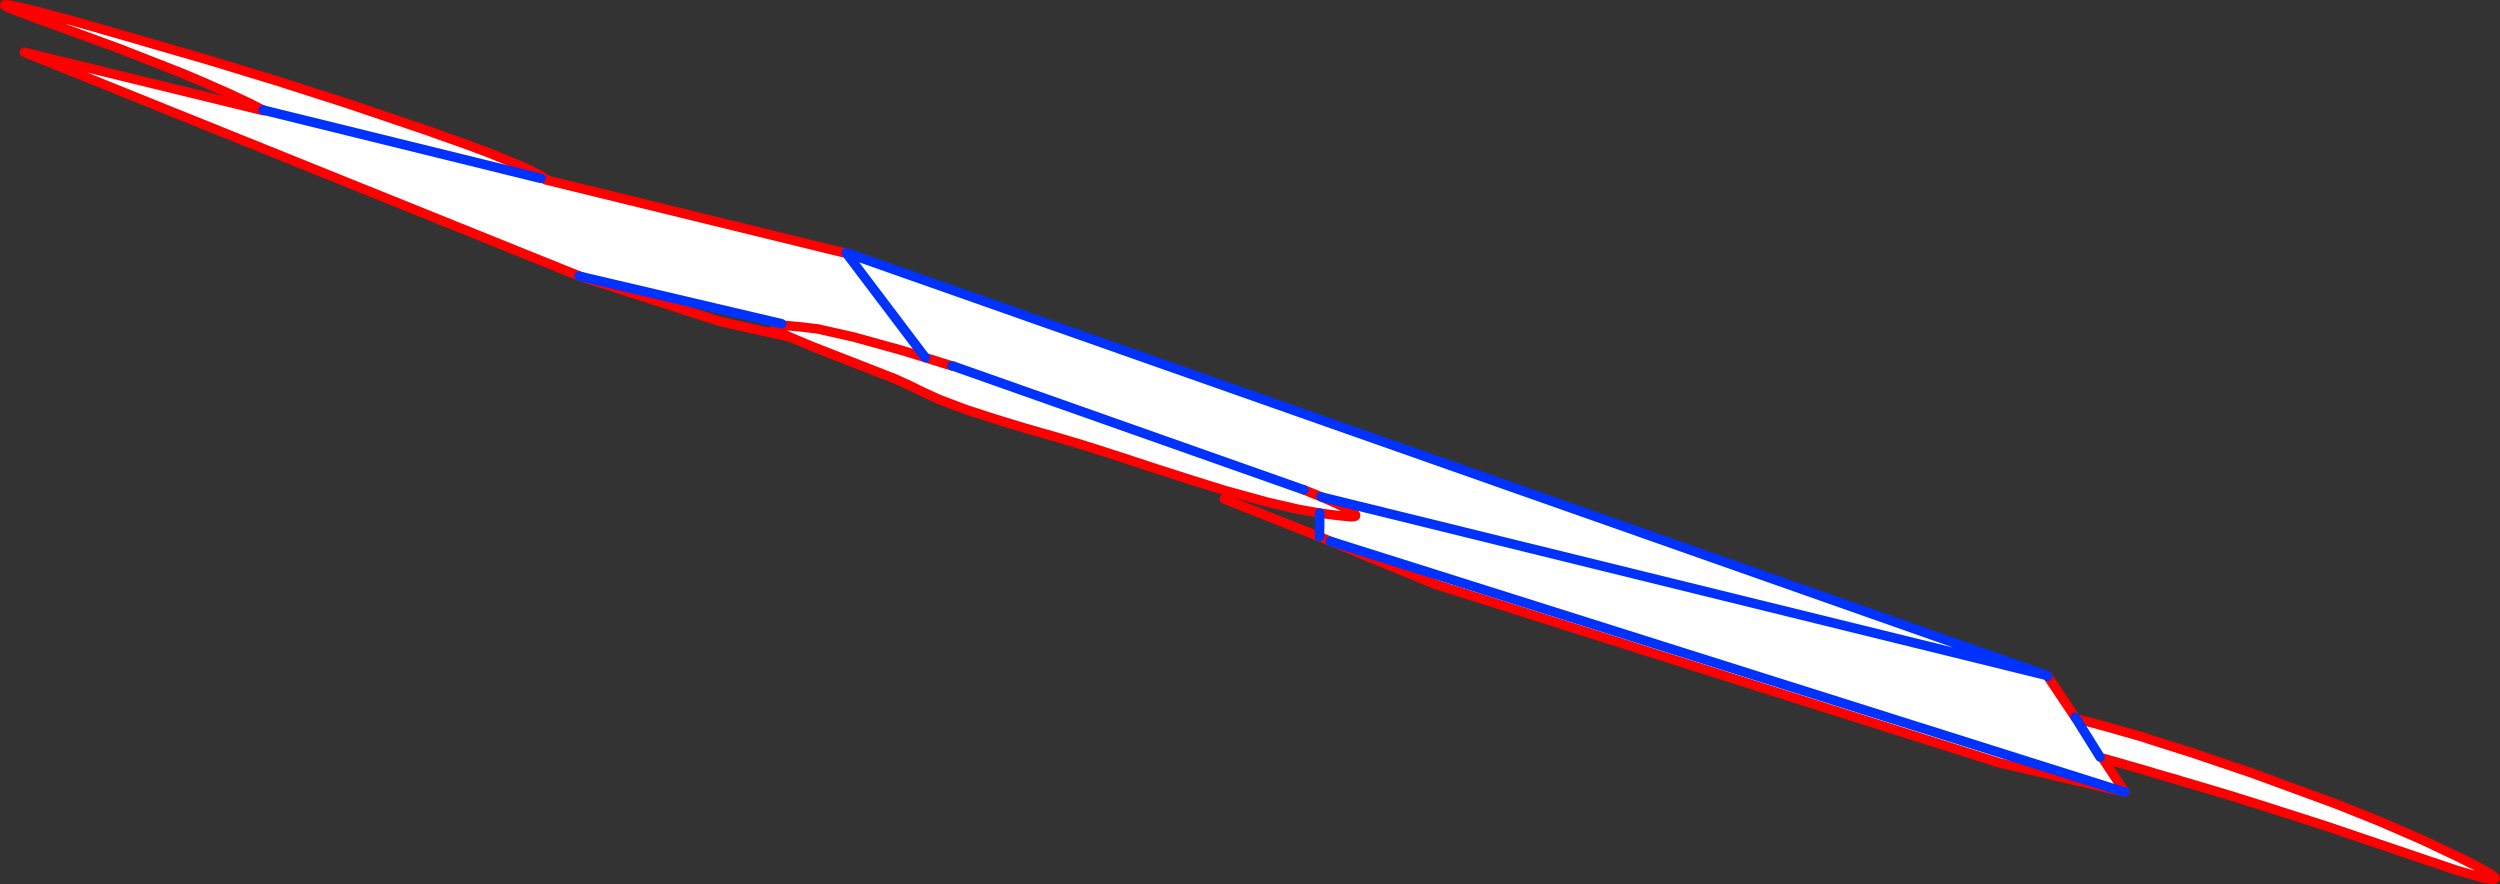 <?xml version="1.0" encoding="UTF-8" standalone="no"?>
<svg xmlns:xlink="http://www.w3.org/1999/xlink" height="186.8px" width="528.2px" xmlns="http://www.w3.org/2000/svg">
  <rect width="100%" height="100%" fill="#333333" stroke="none"/>
  <g transform="matrix(1.0, 0.0, 0.0, 1.0, -39.55, -178.8)">
    <path d="M325.55 287.2 L325.0 288.0 Q326.55 288.0 325.65 287.25 L325.55 287.2 Q324.6 286.45 321.85 285.15 L321.4 284.95 319.1 283.95 321.4 284.95 321.85 285.15 Q324.6 286.45 325.55 287.2 M318.85 283.85 L319.1 283.95 319.15 283.9 471.95 321.5 319.15 283.9 318.85 283.85 318.65 283.75 318.85 283.85 M315.05 282.3 L318.65 283.75 315.05 282.3 314.75 282.2 240.95 256.15 240.7 256.1 240.95 256.15 314.75 282.2 315.05 282.3 M204.65 247.5 L205.95 247.6 206.45 247.65 206.95 247.7 209.05 247.9 212.35 248.3 219.9 250.0 230.0 252.8 235.05 254.35 235.5 254.5 240.0 255.9 240.7 256.1 240.0 255.9 235.5 254.5 235.05 254.35 230.0 252.8 219.9 250.0 212.35 248.3 209.05 247.9 206.95 247.7 206.45 247.65 205.95 247.6 204.65 247.5 204.7 247.2 161.95 237.15 161.9 237.1 44.7 189.85 95.1 202.15 95.35 202.2 95.35 202.1 95.15 202.05 94.85 201.9 93.55 201.25 93.15 201.05 92.6 200.75 90.9 199.95 90.35 199.7 88.85 199.0 88.8 198.95 88.45 198.8 87.8 198.5 83.15 196.45 79.4 194.85 78.1 194.3 66.5 189.75 66.1 189.6 65.65 189.4 52.15 184.45 47.4 182.75 47.35 182.7 43.0 181.1 42.45 180.9 42.85 180.15 45.7 180.8 47.6 181.25 49.1 181.65 54.15 183.0 55.05 183.25 60.85 184.9 61.5 185.1 62.4 185.35 68.5 187.1 70.35 187.65 83.3 191.4 98.4 196.0 112.9 200.65 113.35 200.8 130.75 206.7 131.1 206.85 Q138.3 209.35 142.85 211.1 L149.9 214.0 151.1 214.55 153.45 215.75 153.7 215.85 154.1 216.15 153.85 216.5 95.35 202.1 153.85 216.5 154.1 216.15 154.7 216.55 154.85 216.75 154.8 216.8 154.85 216.8 218.45 232.35 218.75 232.8 219.15 232.5 219.2 232.55 219.15 232.5 218.9 232.4 471.95 321.5 472.2 321.7 478.0 330.35 478.2 330.65 478.25 330.65 479.05 330.85 479.7 331.05 479.75 331.05 481.35 331.45 483.55 332.05 484.3 332.25 484.35 332.25 484.65 332.35 490.1 333.9 491.85 334.4 494.15 335.15 502.2 337.7 502.25 337.7 513.6 341.55 515.4 342.15 531.2 347.95 532.7 348.5 542.1 352.25 542.45 352.4 550.85 356.05 551.15 356.2 551.2 356.2 551.85 356.5 557.85 359.35 558.5 359.65 561.7 361.25 562.55 361.65 565.8 363.5 566.5 364.0 566.75 364.35 566.55 364.55 566.45 364.6 565.75 364.55 564.4 364.35 558.8 362.75 558.65 362.7 553.65 361.0 553.6 361.0 548.6 359.3 534.3 354.45 532.8 353.95 532.7 353.9 531.2 353.4 516.55 348.7 516.5 348.7 515.1 348.25 510.8 346.9 505.45 345.3 501.55 344.15 500.2 343.75 498.95 343.35 498.2 343.15 498.0 343.1 494.7 342.15 494.15 341.95 494.1 341.95 491.75 341.25 489.4 340.6 488.1 340.2 487.7 340.1 485.45 339.45 484.0 339.05 483.95 339.1 483.8 339.05 488.35 345.9 488.1 346.05 462.05 340.0 342.8 302.25 320.6 293.15 488.1 346.05 320.6 293.15 318.35 292.2 318.4 287.2 314.05 286.45 307.15 284.85 299.35 282.7 298.9 282.6 291.35 280.25 283.7 277.8 276.1 275.3 268.45 272.85 262.4 271.05 256.25 269.3 250.0 267.4 244.0 265.45 242.9 265.05 238.0 263.2 234.6 261.65 231.75 260.25 228.45 258.75 222.95 256.6 216.9 254.25 211.15 252.0 206.4 250.0 Q204.15 248.95 203.5 248.35 202.85 247.7 203.65 247.55 L204.65 247.5 M325.0 288.0 L322.05 287.7 319.05 287.3 318.4 287.2 319.05 287.3 322.05 287.7 325.0 288.0 M483.25 338.75 L478.2 330.65 483.25 338.75 483.8 339.0 484.0 339.05 483.25 338.75 M95.1 202.15 L95.3 202.2 95.35 202.2 95.3 202.2 95.1 202.15 M235.05 254.35 L218.75 232.8 235.05 254.35" fill="#ffffff" fill-rule="evenodd" stroke="none"/>
    <path d="M325.0 288.0 Q326.55 288.0 325.65 287.25 L325.55 287.2 Q324.6 286.45 321.85 285.15 L321.4 284.95 319.1 283.95 318.85 283.85 M318.65 283.75 L315.05 282.3 M240.7 256.1 L240.0 255.9 235.5 254.5 235.05 254.35 230.0 252.8 219.9 250.0 212.35 248.3 209.05 247.9 206.95 247.7 206.45 247.65 205.95 247.6 204.65 247.5 203.65 247.55 Q202.85 247.7 203.5 248.35 204.15 248.95 206.4 250.0 L211.15 252.0 216.9 254.25 222.95 256.6 228.45 258.75 231.75 260.25 234.6 261.65 238.0 263.2 242.9 265.05 244.0 265.45 250.0 267.4 256.25 269.3 262.4 271.05 268.45 272.85 276.1 275.3 283.7 277.8 291.35 280.25 298.9 282.6 299.35 282.7 307.15 284.85 314.05 286.45 318.4 287.2 319.05 287.3 322.05 287.7 325.0 288.0 M484.0 339.05 L485.45 339.45 487.7 340.1 488.1 340.2 489.4 340.6 491.75 341.25 494.1 341.95 494.15 341.95 494.7 342.15 498.0 343.1 498.2 343.15 498.95 343.35 500.2 343.75 501.55 344.15 505.45 345.3 510.8 346.9 515.1 348.25 516.5 348.7 516.55 348.7 531.2 353.4 532.7 353.9 532.8 353.95 534.3 354.45 548.6 359.3 553.6 361.0 553.65 361.0 558.65 362.7 558.8 362.75 564.4 364.35 565.75 364.55 566.45 364.6 566.55 364.55 566.75 364.35 566.5 364.0 565.8 363.5 562.55 361.65 561.7 361.25 558.5 359.65 557.85 359.35 551.85 356.5 551.2 356.2 551.15 356.2 550.85 356.05 542.45 352.4 542.1 352.25 532.7 348.5 531.2 347.95 515.4 342.15 513.6 341.55 502.25 337.7 502.2 337.7 494.15 335.15 491.85 334.4 490.1 333.9 484.65 332.35 484.35 332.25 484.3 332.25 483.55 332.05 481.35 331.45 479.75 331.05 479.7 331.05 479.05 330.85 478.25 330.65 478.0 330.35 472.2 321.7 M484.0 339.05 L483.8 339.0 M320.6 293.15 L342.8 302.25 462.05 340.0 488.1 346.05 M320.6 293.15 L318.35 292.2 298.25 284.25 299.35 282.7 M488.35 345.9 L483.8 339.05 M488.5 346.1 L488.35 345.9 M566.75 364.35 L566.5 364.0 565.8 363.5 M562.55 361.65 L561.75 361.25 558.55 359.65 557.85 359.35 M154.1 216.15 L153.7 215.85 153.45 215.75 151.1 214.55 149.9 214.0 142.85 211.1 Q138.3 209.35 131.1 206.85 L130.75 206.7 113.35 200.8 112.9 200.65 98.4 196.0 83.3 191.4 70.35 187.65 68.5 187.1 62.4 185.35 61.5 185.1 60.85 184.9 55.05 183.25 54.15 183.0 49.1 181.65 47.6 181.25 45.7 180.8 42.85 180.15 42.35 180.05 41.2 179.85 40.55 179.85 Q40.35 180.0 42.45 180.9 L43.0 181.1 47.35 182.7 47.4 182.75 52.15 184.45 65.65 189.4 66.1 189.6 66.5 189.75 78.1 194.3 79.4 194.85 83.15 196.45 87.8 198.5 88.45 198.8 88.8 198.95 88.85 199.0 90.35 199.7 90.9 199.95 92.6 200.75 93.15 201.05 93.55 201.25 94.85 201.9 95.15 202.05 95.35 202.2 95.3 202.2 95.1 202.15 44.7 189.85 161.9 237.1 M154.1 216.15 L154.7 216.55 154.8 216.7 154.85 216.75 154.85 216.8 218.45 232.35 219.15 232.5 218.9 232.4 218.7 232.3 M62.4 185.35 L61.45 185.05 60.85 184.9 M65.65 189.4 L66.05 189.6 66.5 189.75 M151.1 214.55 L149.95 214.0 142.85 211.1 Q138.3 209.35 131.1 206.85 L130.75 206.7 M154.85 216.8 L154.8 216.8 154.85 216.75 M113.35 200.8 L112.9 200.65 M92.6 200.75 L93.15 201.05 93.55 201.25 M219.2 232.55 L219.15 232.5 219.2 232.55 M206.4 250.0 L191.8 246.75 161.95 237.15" fill="none" stroke="#ff0000" stroke-linecap="round" stroke-linejoin="round" stroke-width="2.0"/>
    <path d="M318.85 283.85 L318.65 283.75 M315.05 282.3 L314.75 282.2 240.95 256.15 240.7 256.1 M472.2 321.7 L471.95 321.5 319.15 283.9 318.85 283.85 M478.2 330.65 L483.25 338.75 M478.0 330.35 L478.2 330.65 M488.1 346.05 L320.6 293.15 M488.1 346.05 L488.5 346.1 M95.15 202.05 L95.35 202.1 153.85 216.5 M218.45 232.35 L218.35 232.2 218.7 232.3 M218.9 232.4 L471.95 321.5 M161.9 237.1 L161.95 237.15 204.7 247.2 M318.4 287.2 L318.35 292.2 M218.75 232.8 L218.45 232.35 M218.75 232.8 L235.05 254.35" fill="none" stroke="#0032ff" stroke-linecap="round" stroke-linejoin="round" stroke-width="2.0"/>
  </g>
</svg>
